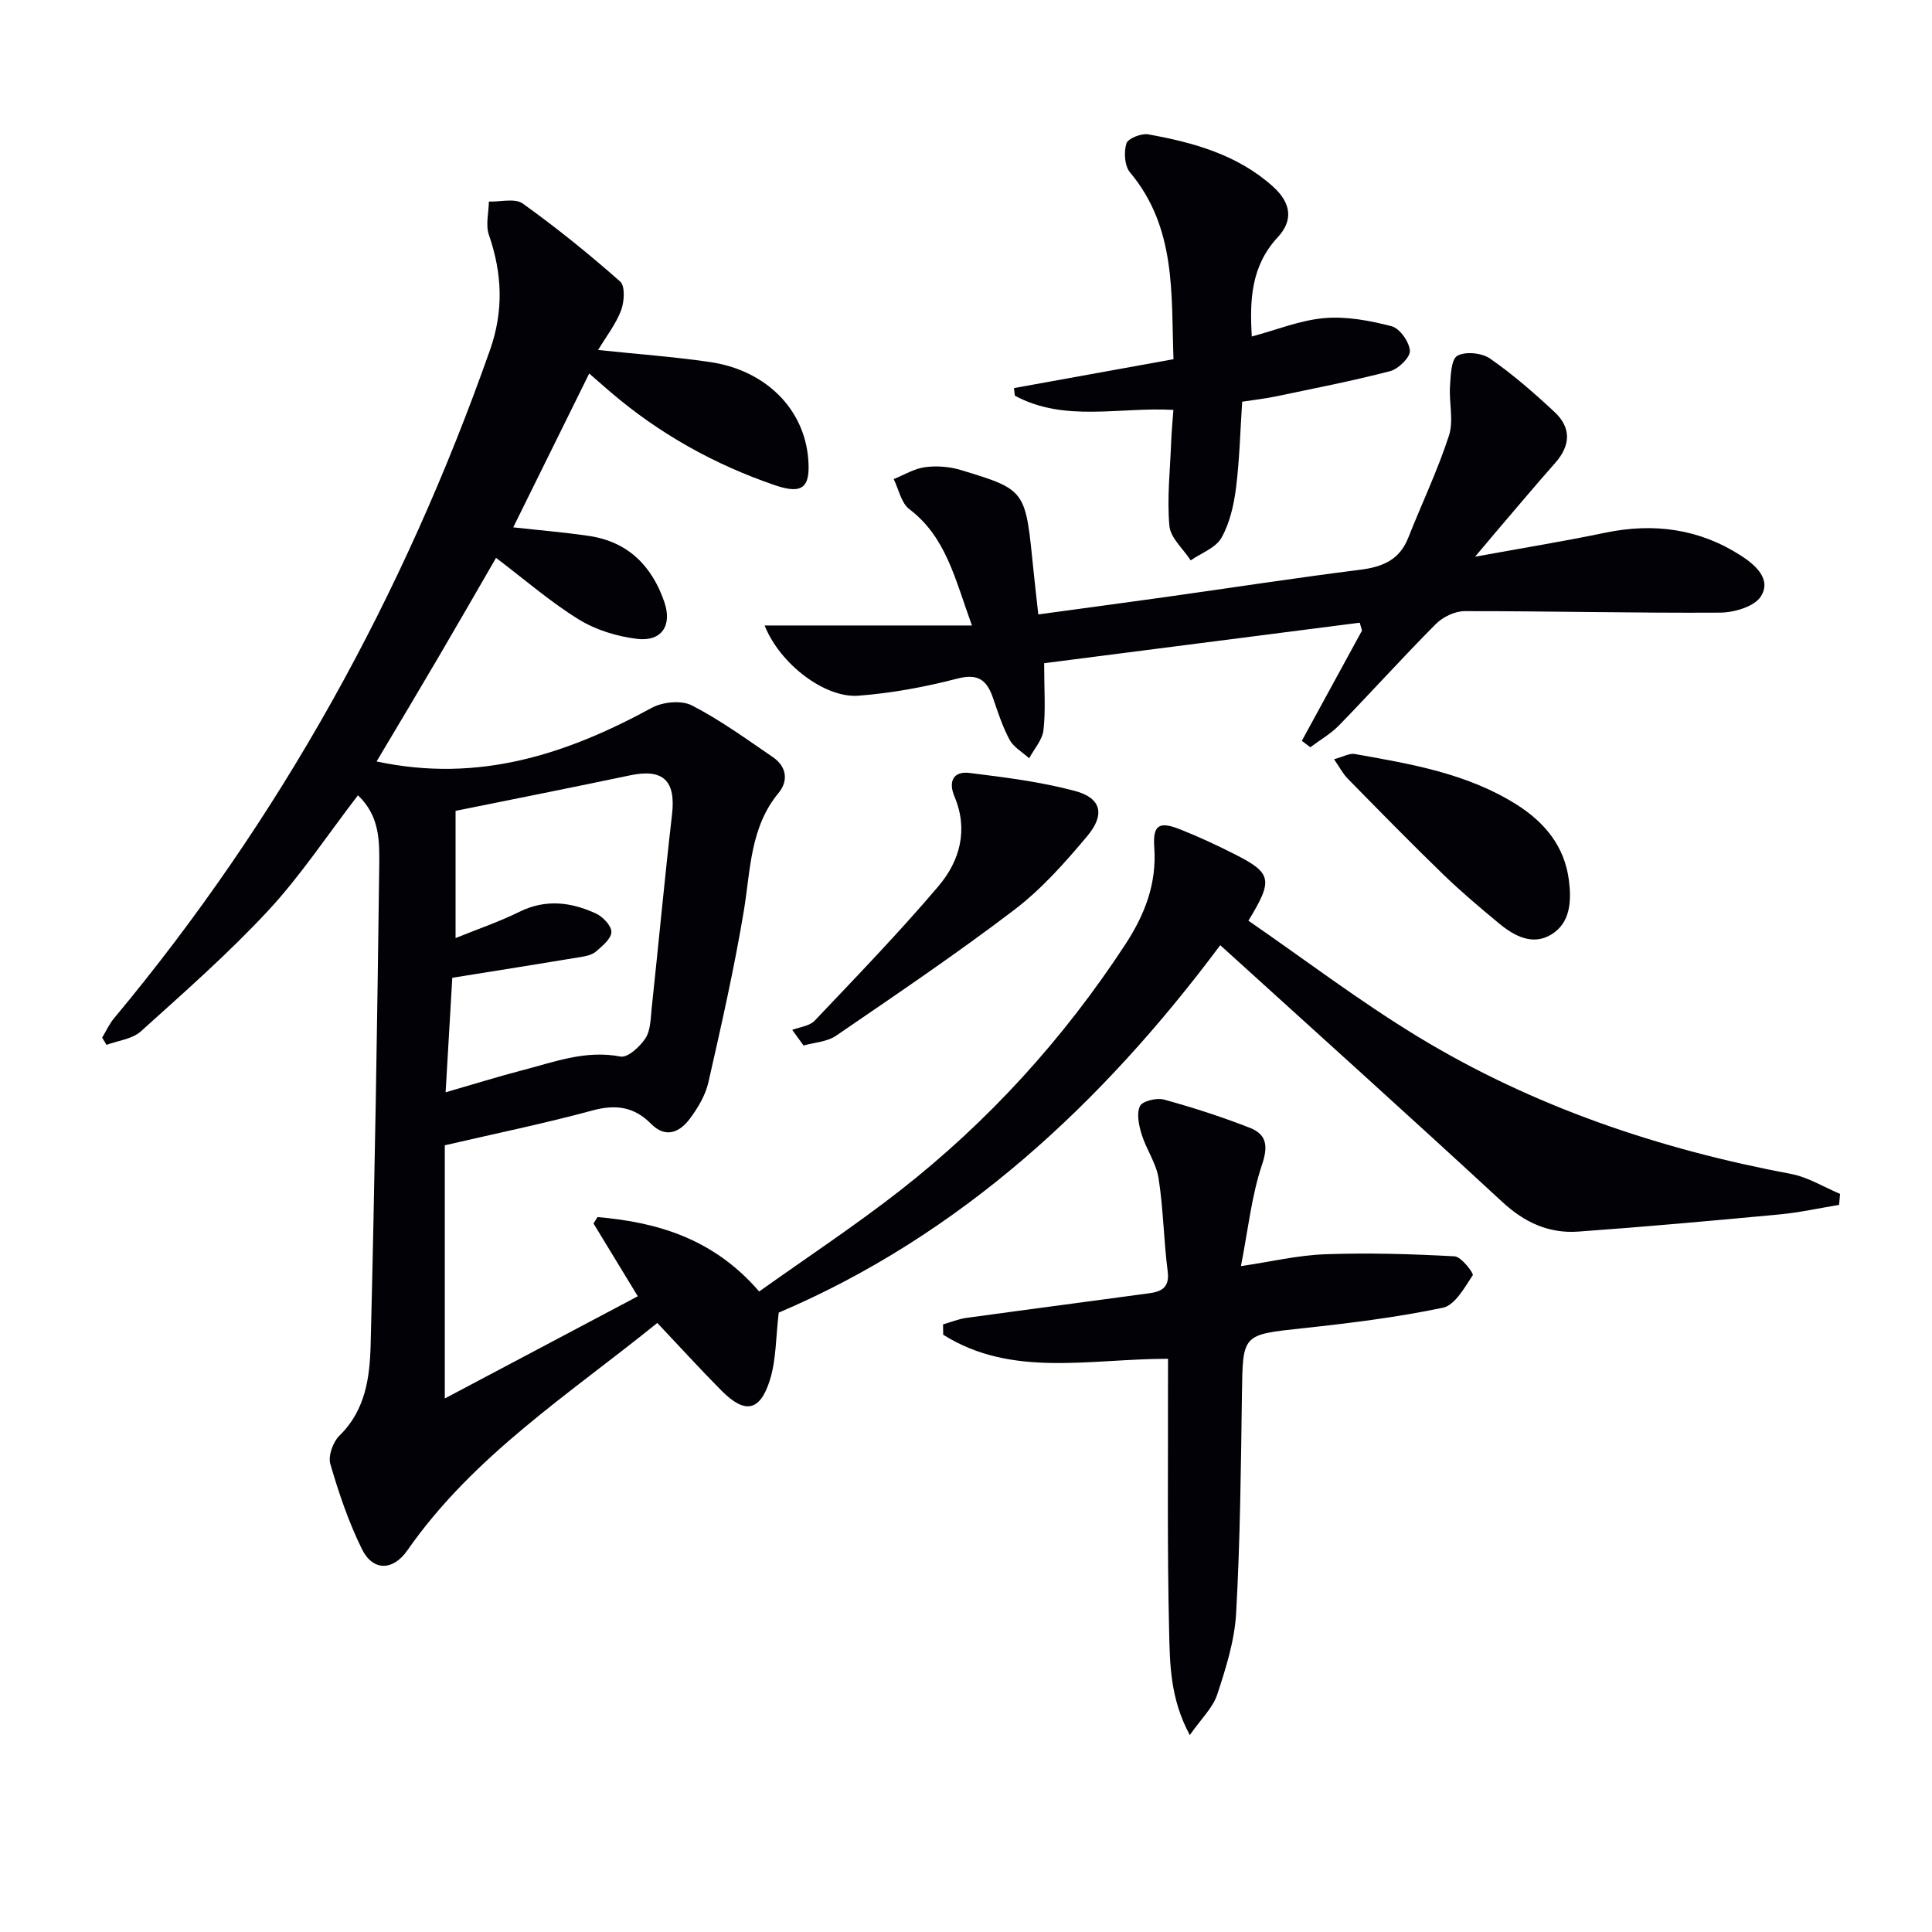 <svg enable-background="new 0 0 400 400" viewBox="0 0 400 400" xmlns="http://www.w3.org/2000/svg"><path d="m74.11 164.66c-6.35 8.26-11.87 16.64-18.6 23.89-8.23 8.86-17.37 16.89-26.37 25-1.77 1.59-4.7 1.89-7.09 2.78-.3-.5-.6-1-.9-1.5.82-1.35 1.47-2.83 2.47-4.02 34.46-41.33 59.98-87.66 77.83-138.35 2.86-8.12 2.53-15.85-.23-23.84-.71-2.05-.04-4.58 0-6.89 2.37.08 5.4-.74 7.01.41 7 5.02 13.72 10.45 20.17 16.15 1.06.93.86 4.19.19 5.97-1.08 2.85-3.05 5.36-4.76 8.2 8.05.85 15.63 1.4 23.13 2.49 11.58 1.69 19.51 9.69 20.37 20 .5 5.99-1.15 7.47-6.89 5.51-12.54-4.29-23.96-10.66-34.06-19.31-1.36-1.16-2.69-2.34-4.39-3.82-5.31 10.74-10.42 21.1-15.73 31.85 5.29.59 10.51 1.02 15.69 1.78 8.07 1.19 13.04 6.23 15.59 13.67 1.69 4.92-.6 8.26-5.66 7.64-4.14-.51-8.52-1.84-12.05-4.02-5.89-3.64-11.19-8.25-17.13-12.75-3.87 6.69-7.89 13.69-11.98 20.66-4.09 6.98-8.25 13.92-12.75 21.49 21.16 4.53 39.35-1.51 56.99-11.11 2.26-1.23 6.13-1.6 8.29-.49 5.87 3.02 11.29 6.97 16.77 10.71 2.83 1.93 3.26 4.88 1.18 7.4-5.93 7.18-5.79 15.93-7.2 24.42-1.98 11.92-4.66 23.74-7.34 35.53-.61 2.66-2.16 5.26-3.82 7.49-2.1 2.82-5.01 4.15-8.03 1.09-3.54-3.58-7.34-4.09-12.19-2.77-9.86 2.68-19.89 4.73-30.53 7.2v52.42c12.95-6.86 26.25-13.9 39.96-21.16-3.09-5.08-6.13-10.07-9.17-15.07.28-.44.55-.88.83-1.33 12.48 1.08 24.03 4.48 33.47 15.41 9.75-6.95 19.72-13.53 29.1-20.85 18.37-14.36 33.88-31.43 46.68-50.97 4.05-6.19 6.55-12.58 6.02-20.13-.33-4.62.97-5.45 5.3-3.75 3.86 1.52 7.64 3.29 11.34 5.16 7.69 3.9 8.04 5.27 2.85 13.77 11.64 8.02 23.01 16.68 35.15 24.05 23.81 14.45 49.84 23.24 77.18 28.38 3.52.66 6.79 2.72 10.17 4.13-.07.76-.14 1.52-.21 2.28-4.1.67-8.17 1.58-12.3 1.97-13.89 1.31-27.79 2.56-41.7 3.56-6.05.43-11.1-1.87-15.71-6.13-19.18-17.73-38.61-35.2-58.41-53.17-24.37 32.67-53.77 60.05-91.41 76.07-.61 5.04-.51 9.72-1.83 13.95-2.05 6.55-5.19 7.07-10.01 2.22-4.43-4.46-8.66-9.12-13.3-14.03-18.13 14.68-38.05 27.42-51.76 47.1-2.96 4.25-7.13 4.32-9.39-.26-2.76-5.61-4.8-11.62-6.55-17.64-.49-1.68.57-4.58 1.91-5.89 5.42-5.29 6.27-12.14 6.44-18.88.83-33.11 1.37-66.23 1.78-99.34.04-4.83.11-10.06-4.41-14.33zm20.21 3.22v26.34c4.73-1.92 9.12-3.41 13.24-5.45 5.44-2.68 10.7-2 15.84.37 1.43.66 3.21 2.54 3.18 3.83-.03 1.38-1.86 2.88-3.17 4.02-.81.7-2.11.98-3.23 1.16-8.45 1.41-16.92 2.74-26.54 4.29-.41 7-.88 15.07-1.38 23.71 5.95-1.72 10.84-3.25 15.8-4.54 6.67-1.72 13.17-4.27 20.41-2.86 1.48.29 4.06-2.07 5.18-3.81 1.07-1.67 1.05-4.12 1.28-6.25 1.43-13.36 2.67-26.75 4.21-40.1.8-6.95-1.84-9.51-8.66-8.07-11.84 2.49-23.72 4.84-36.16 7.36z" fill="#010106"/><path d="m158.3 129.5h42.93c-3.53-9.7-5.35-18.31-12.97-24.09-1.68-1.27-2.19-4.11-3.23-6.22 2.17-.87 4.27-2.18 6.51-2.47 2.41-.32 5.08-.11 7.41.6 13.77 4.17 13.32 4.16 15.05 21.05.28 2.75.6 5.5.97 8.84 9.28-1.27 17.96-2.42 26.63-3.64 13.32-1.87 26.61-3.92 39.95-5.6 4.63-.58 8.18-1.99 10.01-6.62 2.79-7.06 6.09-13.95 8.43-21.16 1.01-3.11-.01-6.84.22-10.27.15-2.2.23-5.53 1.52-6.26 1.67-.95 5.08-.6 6.77.58 4.74 3.29 9.13 7.13 13.36 11.07 3.49 3.26 3.33 6.93.11 10.56-4.19 4.73-8.25 9.59-12.36 14.39-1.15 1.35-2.29 2.72-4.21 5 9.8-1.79 18.41-3.19 26.96-4.97 10.04-2.08 19.45-.82 28.09 4.75 2.96 1.91 6.39 4.87 4.11 8.45-1.34 2.11-5.53 3.33-8.45 3.35-17.63.11-35.25-.33-52.88-.31-2.02 0-4.51 1.21-5.96 2.67-6.81 6.84-13.27 14.02-20 20.94-1.73 1.78-3.97 3.06-5.98 4.57-.59-.44-1.17-.89-1.76-1.33 4.15-7.61 8.31-15.22 12.46-22.83-.16-.54-.31-1.09-.47-1.63-21.69 2.78-43.38 5.57-65.34 8.39 0 5.58.33 9.76-.14 13.85-.23 2.03-1.92 3.89-2.96 5.83-1.39-1.26-3.22-2.28-4.06-3.84-1.48-2.74-2.44-5.77-3.46-8.73-1.27-3.65-3.09-5.03-7.37-3.92-6.7 1.74-13.62 3.02-20.52 3.54-6.81.5-16.11-6.42-19.37-14.54z" fill="#010106"/><path d="m241.83 281.32c-16.33.01-32.35 3.97-46.55-4.98-.01-.71-.02-1.43-.03-2.14 1.6-.46 3.17-1.11 4.8-1.34 12.64-1.74 25.29-3.38 37.93-5.11 2.49-.34 4.21-1.2 3.78-4.5-.83-6.41-.89-12.92-1.89-19.3-.49-3.13-2.54-5.98-3.5-9.08-.58-1.88-1.1-4.31-.35-5.87.51-1.05 3.47-1.76 4.99-1.34 6 1.65 11.95 3.57 17.75 5.84 3.43 1.34 3.86 3.68 2.53 7.63-2.18 6.48-2.88 13.45-4.37 21.01 6.17-.91 11.79-2.26 17.45-2.46 8.92-.32 17.88-.06 26.79.43 1.4.08 4.01 3.54 3.76 3.91-1.7 2.56-3.7 6.21-6.18 6.73-9.56 2-19.3 3.2-29.03 4.25-12.52 1.35-12.4 1.17-12.58 13.59-.21 15.13-.36 30.27-1.2 45.37-.31 5.68-2.11 11.38-3.91 16.85-.91 2.78-3.34 5.05-5.68 8.42-4.12-7.61-4.13-14.82-4.29-21.75-.4-16.81-.2-33.63-.23-50.44 0-1.8.01-3.6.01-5.72z" fill="#010106"/><path d="m259.17 69.67c5.13-1.37 10.01-3.38 15.03-3.81 4.59-.39 9.43.51 13.93 1.69 1.68.44 3.65 3.23 3.77 5.07.09 1.36-2.37 3.77-4.08 4.22-7.85 2.04-15.83 3.59-23.77 5.25-2.11.44-4.25.68-6.87 1.08-.4 6.03-.54 11.98-1.28 17.87-.45 3.53-1.29 7.26-3.01 10.3-1.18 2.09-4.18 3.16-6.37 4.68-1.54-2.38-4.19-4.66-4.41-7.15-.51-5.75.15-11.6.37-17.41.08-2.12.29-4.24.46-6.6-11.24-.62-22.53 2.62-32.83-2.94-.06-.52-.12-1.05-.18-1.57 10.78-1.95 21.57-3.91 33.03-5.98-.5-13.48.63-27.18-9.01-38.69-1.13-1.35-1.29-4.19-.74-5.98.32-1.04 3.09-2.14 4.53-1.88 9.37 1.68 18.5 4.22 25.82 10.81 3.73 3.36 4.26 6.95.99 10.48-5.55 5.98-5.83 13.03-5.38 20.56z" fill="#010106"/><path d="m164.02 213.23c1.57-.61 3.59-.79 4.64-1.9 8.68-9.15 17.47-18.24 25.63-27.85 4.43-5.22 6.24-11.66 3.32-18.58-1.31-3.1-.24-5.29 3.11-4.87 7.34.91 14.76 1.83 21.88 3.74 5.4 1.45 6.26 4.86 2.49 9.35-4.57 5.45-9.42 10.92-15.04 15.21-11.99 9.13-24.51 17.59-36.96 26.11-1.84 1.26-4.46 1.38-6.72 2.02-.78-1.08-1.57-2.15-2.35-3.23z" fill="#010106"/><path d="m276.2 157.19c1.88-.5 3.17-1.28 4.3-1.08 11.56 2.05 23.17 4 33.39 10.4 5.91 3.71 10.06 8.71 10.94 15.79.52 4.18.36 8.73-3.63 11.17-3.92 2.39-7.72.3-10.91-2.34-3.96-3.28-7.9-6.61-11.58-10.18-6.67-6.46-13.16-13.1-19.67-19.73-.99-1-1.66-2.32-2.84-4.03z" fill="#010106"/></svg>